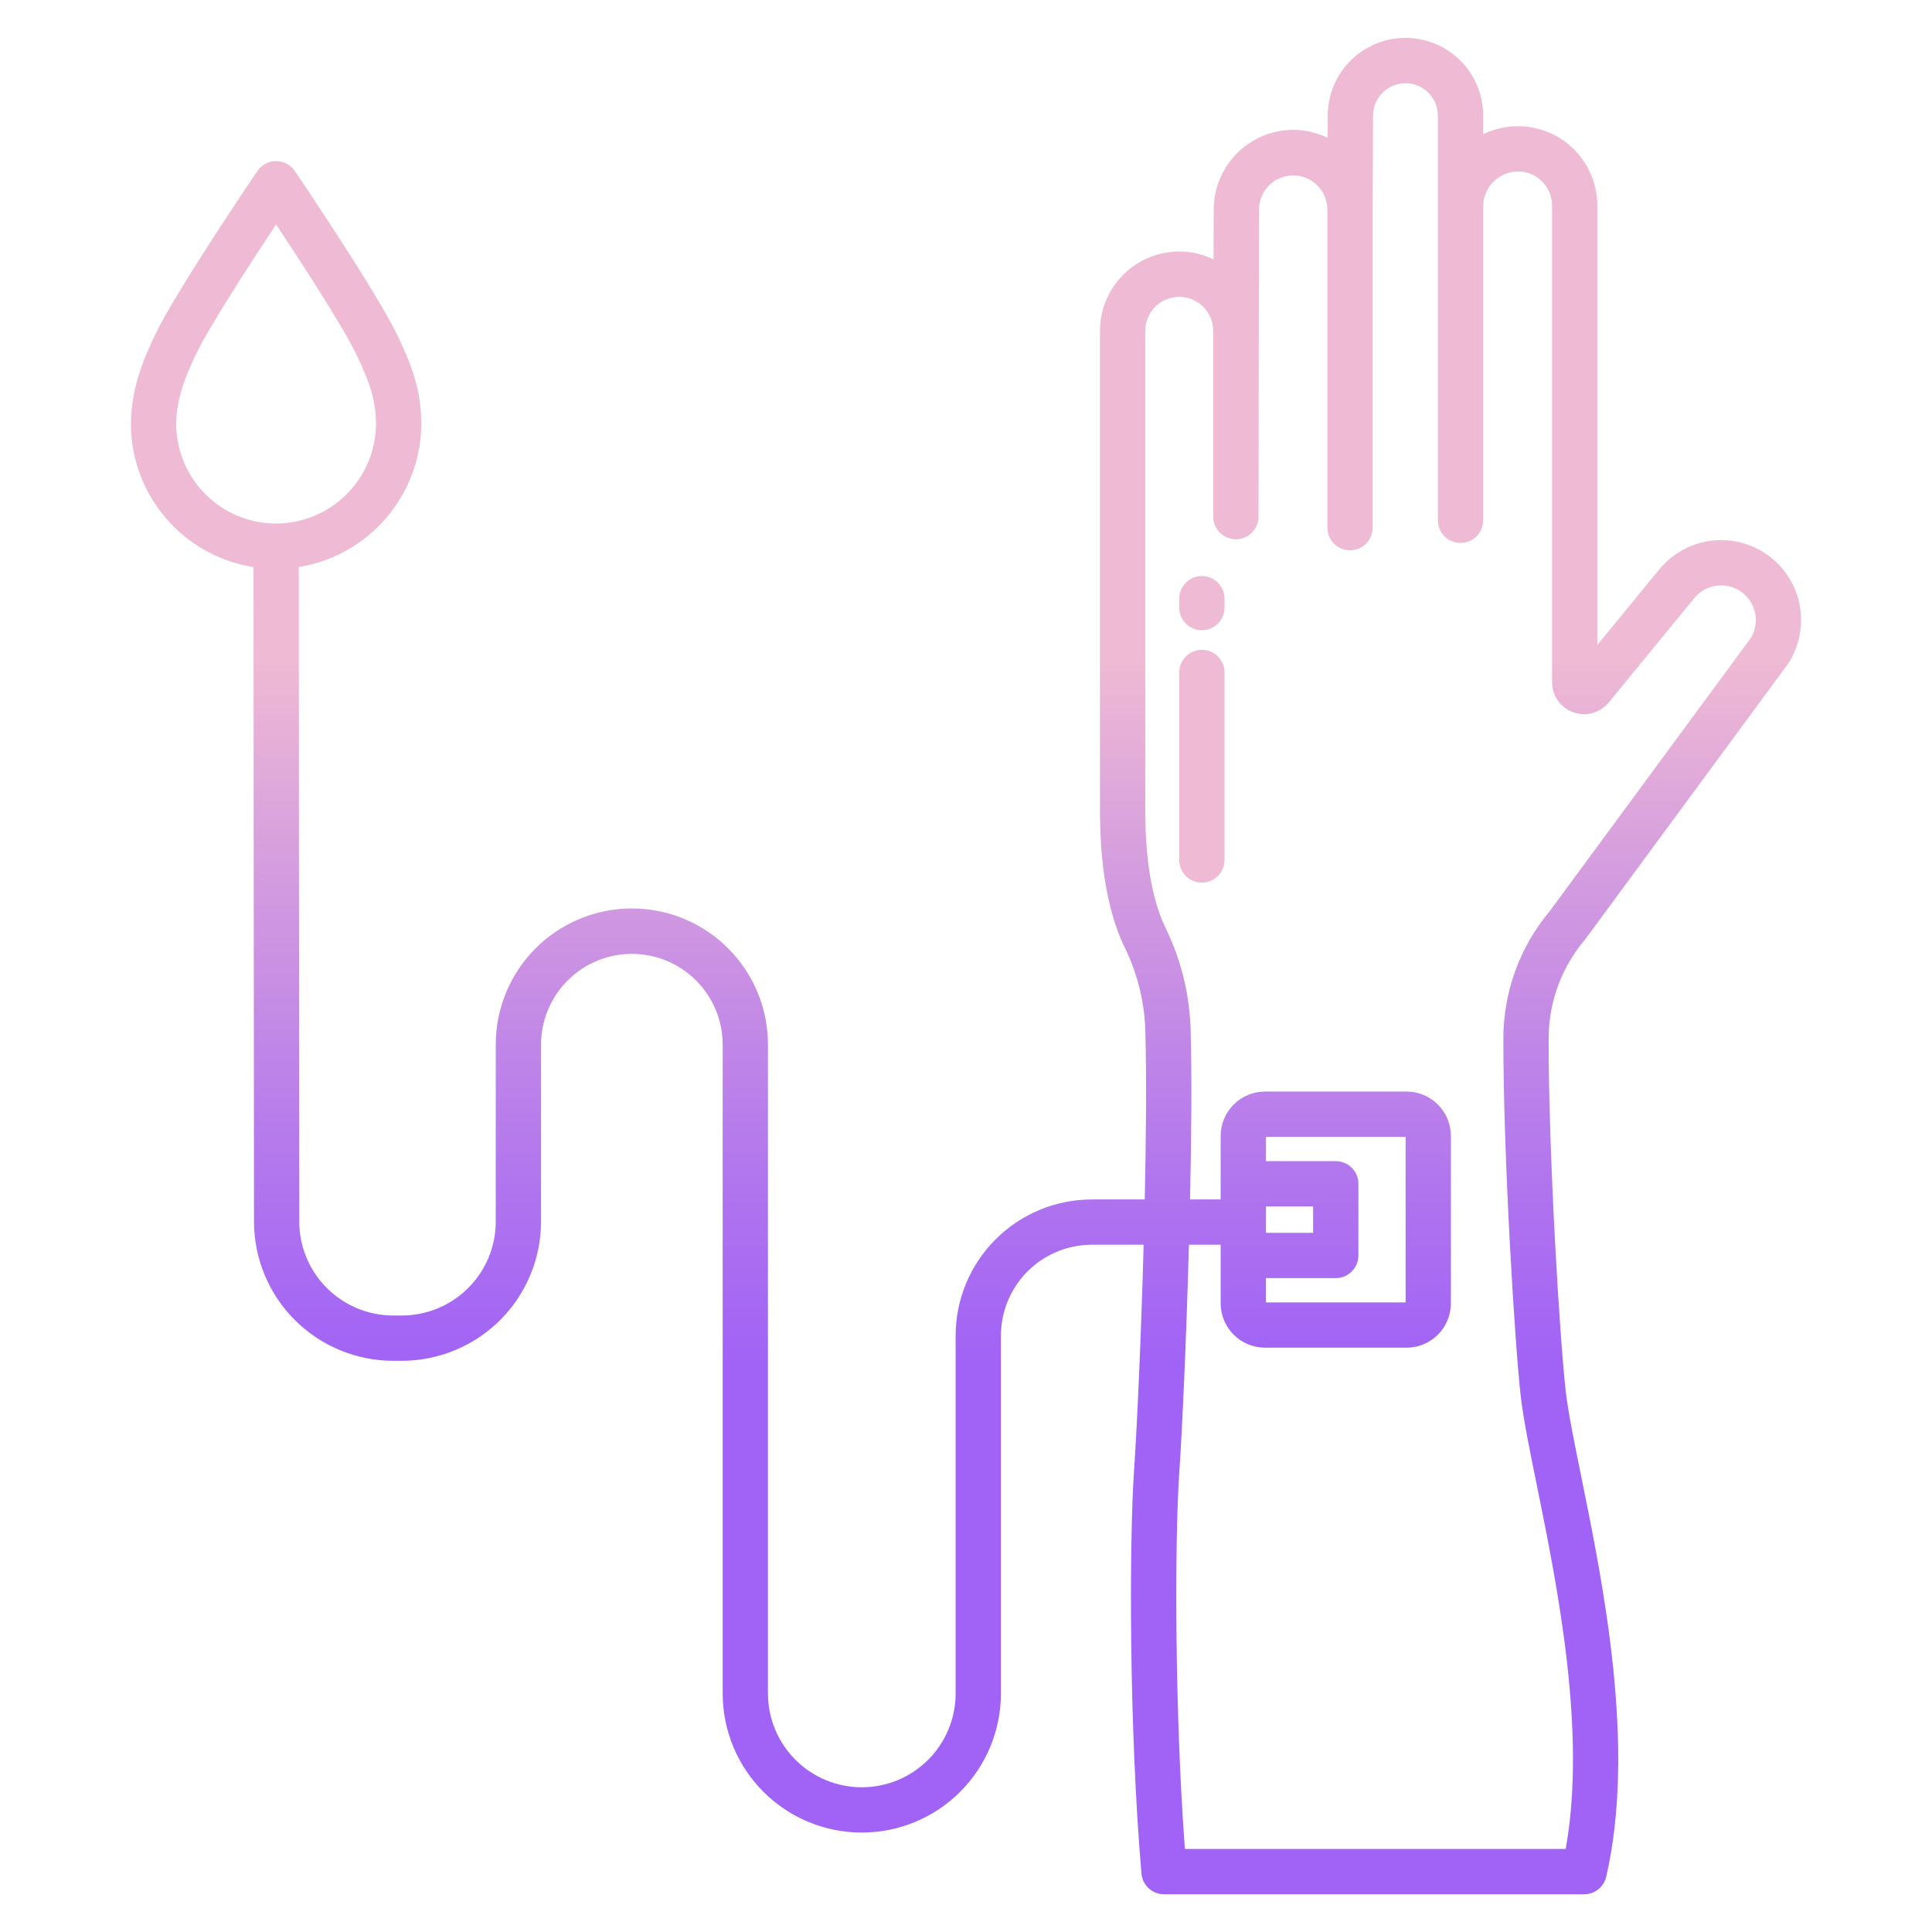 <svg width="300" height="300" viewBox="0 0 300 300" fill="none" xmlns="http://www.w3.org/2000/svg">
<path d="M266.805 83.873C265.045 83.938 263.32 84.375 261.742 85.158C260.165 85.94 258.771 87.049 257.655 88.41L248.033 100.149V31.914C248.032 29.824 247.499 27.769 246.485 25.942C245.471 24.114 244.009 22.575 242.236 21.468C240.464 20.361 238.438 19.723 236.351 19.613C234.264 19.504 232.184 19.927 230.305 20.844V17.93C230.3 14.742 229.033 11.685 226.781 9.428C224.529 7.171 221.476 5.897 218.288 5.885C215.1 5.872 212.036 7.121 209.767 9.36C207.497 11.599 206.205 14.645 206.175 17.833L206.16 21.407C204.493 20.593 202.662 20.169 200.806 20.167C197.548 20.177 194.426 21.471 192.115 23.768C189.805 26.065 188.493 29.18 188.465 32.438L188.433 40.284C186.775 39.477 184.955 39.056 183.111 39.053C179.845 39.058 176.715 40.358 174.407 42.668C172.099 44.978 170.802 48.11 170.801 51.375V125.023C170.801 128.933 170.801 139.32 174.727 147.288C176.719 151.418 177.788 155.932 177.859 160.517C178.04 167.337 177.966 176.616 177.757 186.251H169.523C163.918 186.259 158.545 188.491 154.583 192.456C150.622 196.42 148.394 201.795 148.39 207.4V262.957C148.39 266.822 146.855 270.528 144.122 273.26C141.39 275.993 137.683 277.528 133.819 277.528C129.954 277.528 126.248 275.993 123.516 273.26C120.783 270.528 119.248 266.822 119.248 262.957V162.309C119.262 159.524 118.727 156.764 117.671 154.187C116.616 151.61 115.061 149.267 113.097 147.293C111.134 145.319 108.799 143.752 106.228 142.683C103.656 141.614 100.899 141.064 98.115 141.064C95.33 141.064 92.573 141.614 90.001 142.683C87.43 143.752 85.095 145.319 83.132 147.293C81.168 149.267 79.613 151.61 78.558 154.187C77.502 156.764 76.966 159.524 76.981 162.309V189.685C76.979 193.55 75.443 197.257 72.712 199.991C69.98 202.726 66.275 204.265 62.41 204.271H61.042C57.176 204.265 53.471 202.725 50.739 199.99C48.007 197.254 46.472 193.547 46.471 189.681L46.392 88.051C51.659 87.197 56.456 84.51 59.938 80.465C63.419 76.421 65.361 71.277 65.422 65.941V65.918C65.422 60.359 63.754 56.387 61.738 52.135C58.541 45.397 46.304 27.326 45.785 26.56C45.463 26.085 45.03 25.696 44.523 25.427C44.016 25.158 43.451 25.017 42.877 25.017C42.303 25.017 41.738 25.157 41.23 25.426C40.723 25.695 40.29 26.083 39.968 26.558C39.446 27.326 27.163 45.442 24.008 52.145C22.228 55.927 20.329 60.422 20.329 65.943C20.366 71.286 22.301 76.442 25.786 80.493C29.272 84.543 34.083 87.224 39.361 88.057L39.44 189.687C39.444 195.416 41.721 200.91 45.771 204.962C49.821 209.015 55.313 211.296 61.042 211.304H62.411C68.14 211.296 73.632 209.015 77.682 204.962C81.732 200.91 84.009 195.416 84.013 189.687V162.309C84.001 160.449 84.357 158.606 85.06 156.884C85.764 155.163 86.8 153.597 88.111 152.278C89.422 150.959 90.98 149.912 92.697 149.198C94.414 148.483 96.255 148.116 98.115 148.116C99.975 148.116 101.816 148.483 103.533 149.198C105.25 149.912 106.808 150.959 108.119 152.278C109.43 153.597 110.467 155.163 111.17 156.884C111.873 158.606 112.229 160.449 112.217 162.309V262.956C112.217 265.793 112.776 268.602 113.861 271.223C114.947 273.844 116.538 276.226 118.544 278.232C120.55 280.238 122.932 281.829 125.553 282.914C128.173 284 130.983 284.559 133.819 284.559C136.656 284.559 139.465 284 142.086 282.914C144.707 281.829 147.089 280.238 149.095 278.232C151.101 276.226 152.692 273.844 153.777 271.223C154.863 268.602 155.422 265.793 155.422 262.956V207.399C155.424 203.658 156.91 200.071 159.554 197.424C162.197 194.778 165.783 193.288 169.524 193.281H177.585C177.196 207.394 176.58 221.18 176.107 228.122C175.338 239.381 175.301 268.225 177.244 290.925C177.319 291.802 177.721 292.619 178.369 293.215C179.018 293.81 179.866 294.141 180.747 294.141H245.985C246.78 294.141 247.551 293.872 248.173 293.377C248.795 292.883 249.232 292.192 249.411 291.418C254.077 271.27 248.942 246.026 245.544 229.322C244.461 223.996 243.525 219.395 243.141 216.153C242.238 208.518 240.451 179.436 240.471 161.282C240.467 155.657 242.46 150.214 246.096 145.922C246.149 145.859 246.2 145.794 246.25 145.727L277.626 103.104C277.678 103.034 277.728 102.962 277.774 102.887C278.974 100.975 279.629 98.772 279.671 96.516C279.713 94.259 279.138 92.034 278.01 90.079C276.882 88.124 275.243 86.513 273.269 85.419C271.294 84.326 269.059 83.791 266.803 83.873H266.805ZM42.984 81.295C38.875 81.324 34.921 79.721 31.992 76.838C29.062 73.955 27.396 70.028 27.359 65.918C27.359 61.872 28.846 58.375 30.369 55.14C32.402 50.822 38.999 40.688 42.874 34.851C46.74 40.681 53.32 50.797 55.385 55.145C57.419 59.438 58.388 62.143 58.391 65.903C58.342 69.973 56.703 73.863 53.824 76.74C50.945 79.617 47.054 81.253 42.984 81.298V81.295ZM271.878 99.053L240.66 141.459C235.997 147.008 233.442 154.024 233.443 161.272C233.422 179.662 235.243 209.201 236.162 216.976C236.579 220.507 237.542 225.24 238.657 230.721C241.774 246.056 246.41 268.854 243.12 287.106H183.991C182.405 266.017 182.388 239.323 183.121 228.598C183.6 221.567 184.224 207.582 184.617 193.279H189.544V202.385C189.546 204.21 190.272 205.959 191.562 207.249C192.852 208.539 194.601 209.265 196.426 209.267H218.408C220.232 209.266 221.982 208.541 223.273 207.251C224.564 205.962 225.29 204.213 225.293 202.388V176.379C225.291 174.554 224.565 172.805 223.275 171.515C221.985 170.224 220.235 169.499 218.411 169.496H196.426C194.601 169.499 192.852 170.224 191.562 171.515C190.272 172.805 189.546 174.554 189.544 176.379V186.25H184.79C184.999 176.549 185.072 167.207 184.89 160.33C184.793 154.73 183.478 149.219 181.035 144.179C177.832 137.68 177.832 128.484 177.832 125.023V51.375C177.832 50.682 177.969 49.995 178.234 49.355C178.499 48.715 178.888 48.133 179.378 47.642C179.868 47.152 180.45 46.763 181.091 46.498C181.731 46.233 182.418 46.096 183.111 46.096C183.804 46.096 184.49 46.233 185.131 46.498C185.771 46.763 186.353 47.152 186.843 47.642C187.334 48.133 187.722 48.715 187.988 49.355C188.253 49.995 188.39 50.682 188.39 51.375V80.221C188.39 81.153 188.76 82.047 189.419 82.707C190.079 83.366 190.973 83.736 191.905 83.736C192.838 83.736 193.732 83.366 194.391 82.707C195.05 82.047 195.421 81.153 195.421 80.221L195.496 32.48C195.515 31.08 196.085 29.745 197.083 28.764C198.081 27.783 199.426 27.235 200.826 27.241C202.225 27.246 203.566 27.803 204.557 28.792C205.548 29.78 206.109 31.119 206.117 32.519V81.938C206.117 82.87 206.487 83.764 207.147 84.423C207.806 85.083 208.7 85.453 209.633 85.453C210.565 85.453 211.459 85.083 212.119 84.423C212.778 83.764 213.148 82.87 213.148 81.938V32.533L213.207 17.885C213.226 16.558 213.768 15.293 214.715 14.363C215.663 13.434 216.938 12.917 218.265 12.923C219.592 12.93 220.862 13.46 221.801 14.398C222.739 15.336 223.269 16.606 223.275 17.933V80.793C223.275 81.725 223.645 82.619 224.305 83.278C224.964 83.938 225.858 84.308 226.791 84.308C227.723 84.308 228.617 83.938 229.277 83.278C229.936 82.619 230.306 81.725 230.306 80.793V31.934C230.34 30.518 230.925 29.171 231.938 28.18C232.95 27.189 234.309 26.632 235.725 26.628C237.126 26.631 238.468 27.189 239.457 28.18C240.447 29.171 241.003 30.514 241.003 31.915V105.932C241.003 106.955 241.319 107.954 241.909 108.791C242.498 109.628 243.332 110.262 244.296 110.607C245.26 110.952 246.307 110.99 247.293 110.717C248.28 110.443 249.157 109.872 249.806 109.08L263.095 92.868C263.579 92.277 264.182 91.796 264.866 91.457C265.55 91.118 266.298 90.928 267.061 90.9C267.824 90.873 268.584 91.008 269.291 91.296C269.997 91.585 270.634 92.021 271.16 92.575C271.97 93.429 272.479 94.524 272.609 95.694C272.738 96.865 272.482 98.045 271.878 99.056V99.053ZM207.417 198.465C208.349 198.465 209.243 198.094 209.903 197.435C210.562 196.776 210.932 195.881 210.932 194.949V183.816C210.932 182.884 210.562 181.99 209.903 181.33C209.243 180.671 208.349 180.301 207.417 180.301H196.577V176.527H218.262V202.238H196.575V198.463L207.417 198.465ZM196.577 191.433V187.332H203.901V191.433H196.577Z" fill="url(#paint0_linear)"/>
<path d="M186.628 89.443C185.696 89.443 184.801 89.813 184.142 90.472C183.483 91.132 183.112 92.026 183.112 92.958V94.342C183.112 95.275 183.483 96.169 184.142 96.828C184.801 97.488 185.696 97.858 186.628 97.858C187.56 97.858 188.455 97.488 189.114 96.828C189.773 96.169 190.144 95.275 190.144 94.342V92.958C190.144 92.026 189.773 91.132 189.114 90.472C188.455 89.813 187.56 89.443 186.628 89.443Z" fill="url(#paint1_linear)"/>
<path d="M186.628 100.905C185.696 100.905 184.801 101.275 184.142 101.935C183.483 102.594 183.112 103.488 183.112 104.421V133.542C183.112 134.474 183.483 135.368 184.142 136.028C184.801 136.687 185.696 137.057 186.628 137.057C187.56 137.057 188.455 136.687 189.114 136.028C189.773 135.368 190.144 134.474 190.144 133.542V104.421C190.144 103.488 189.773 102.594 189.114 101.935C188.455 101.275 187.56 100.905 186.628 100.905Z" fill="url(#paint2_linear)"/>
<defs>
<linearGradient id="paint0_linear" x1="150.001" y1="272.817" x2="150.001" y2="83.249" gradientUnits="userSpaceOnUse">
<stop offset="0.322" stop-color="#A163F5"/>
<stop offset="0.466" stop-color="#B074EE"/>
<stop offset="0.752" stop-color="#D8A1DD"/>
<stop offset="0.898" stop-color="#EFBAD3"/>
</linearGradient>
<linearGradient id="paint1_linear" x1="2422.65" y1="4007.63" x2="2422.65" y2="1285.06" gradientUnits="userSpaceOnUse">
<stop offset="0.322" stop-color="#A163F5"/>
<stop offset="0.466" stop-color="#B074EE"/>
<stop offset="0.752" stop-color="#D8A1DD"/>
<stop offset="0.898" stop-color="#EFBAD3"/>
</linearGradient>
<linearGradient id="paint2_linear" x1="2422.65" y1="16933.7" x2="2422.65" y2="5237.32" gradientUnits="userSpaceOnUse">
<stop offset="0.322" stop-color="#A163F5"/>
<stop offset="0.466" stop-color="#B074EE"/>
<stop offset="0.752" stop-color="#D8A1DD"/>
<stop offset="0.898" stop-color="#EFBAD3"/>
</linearGradient>
</defs>
</svg>
